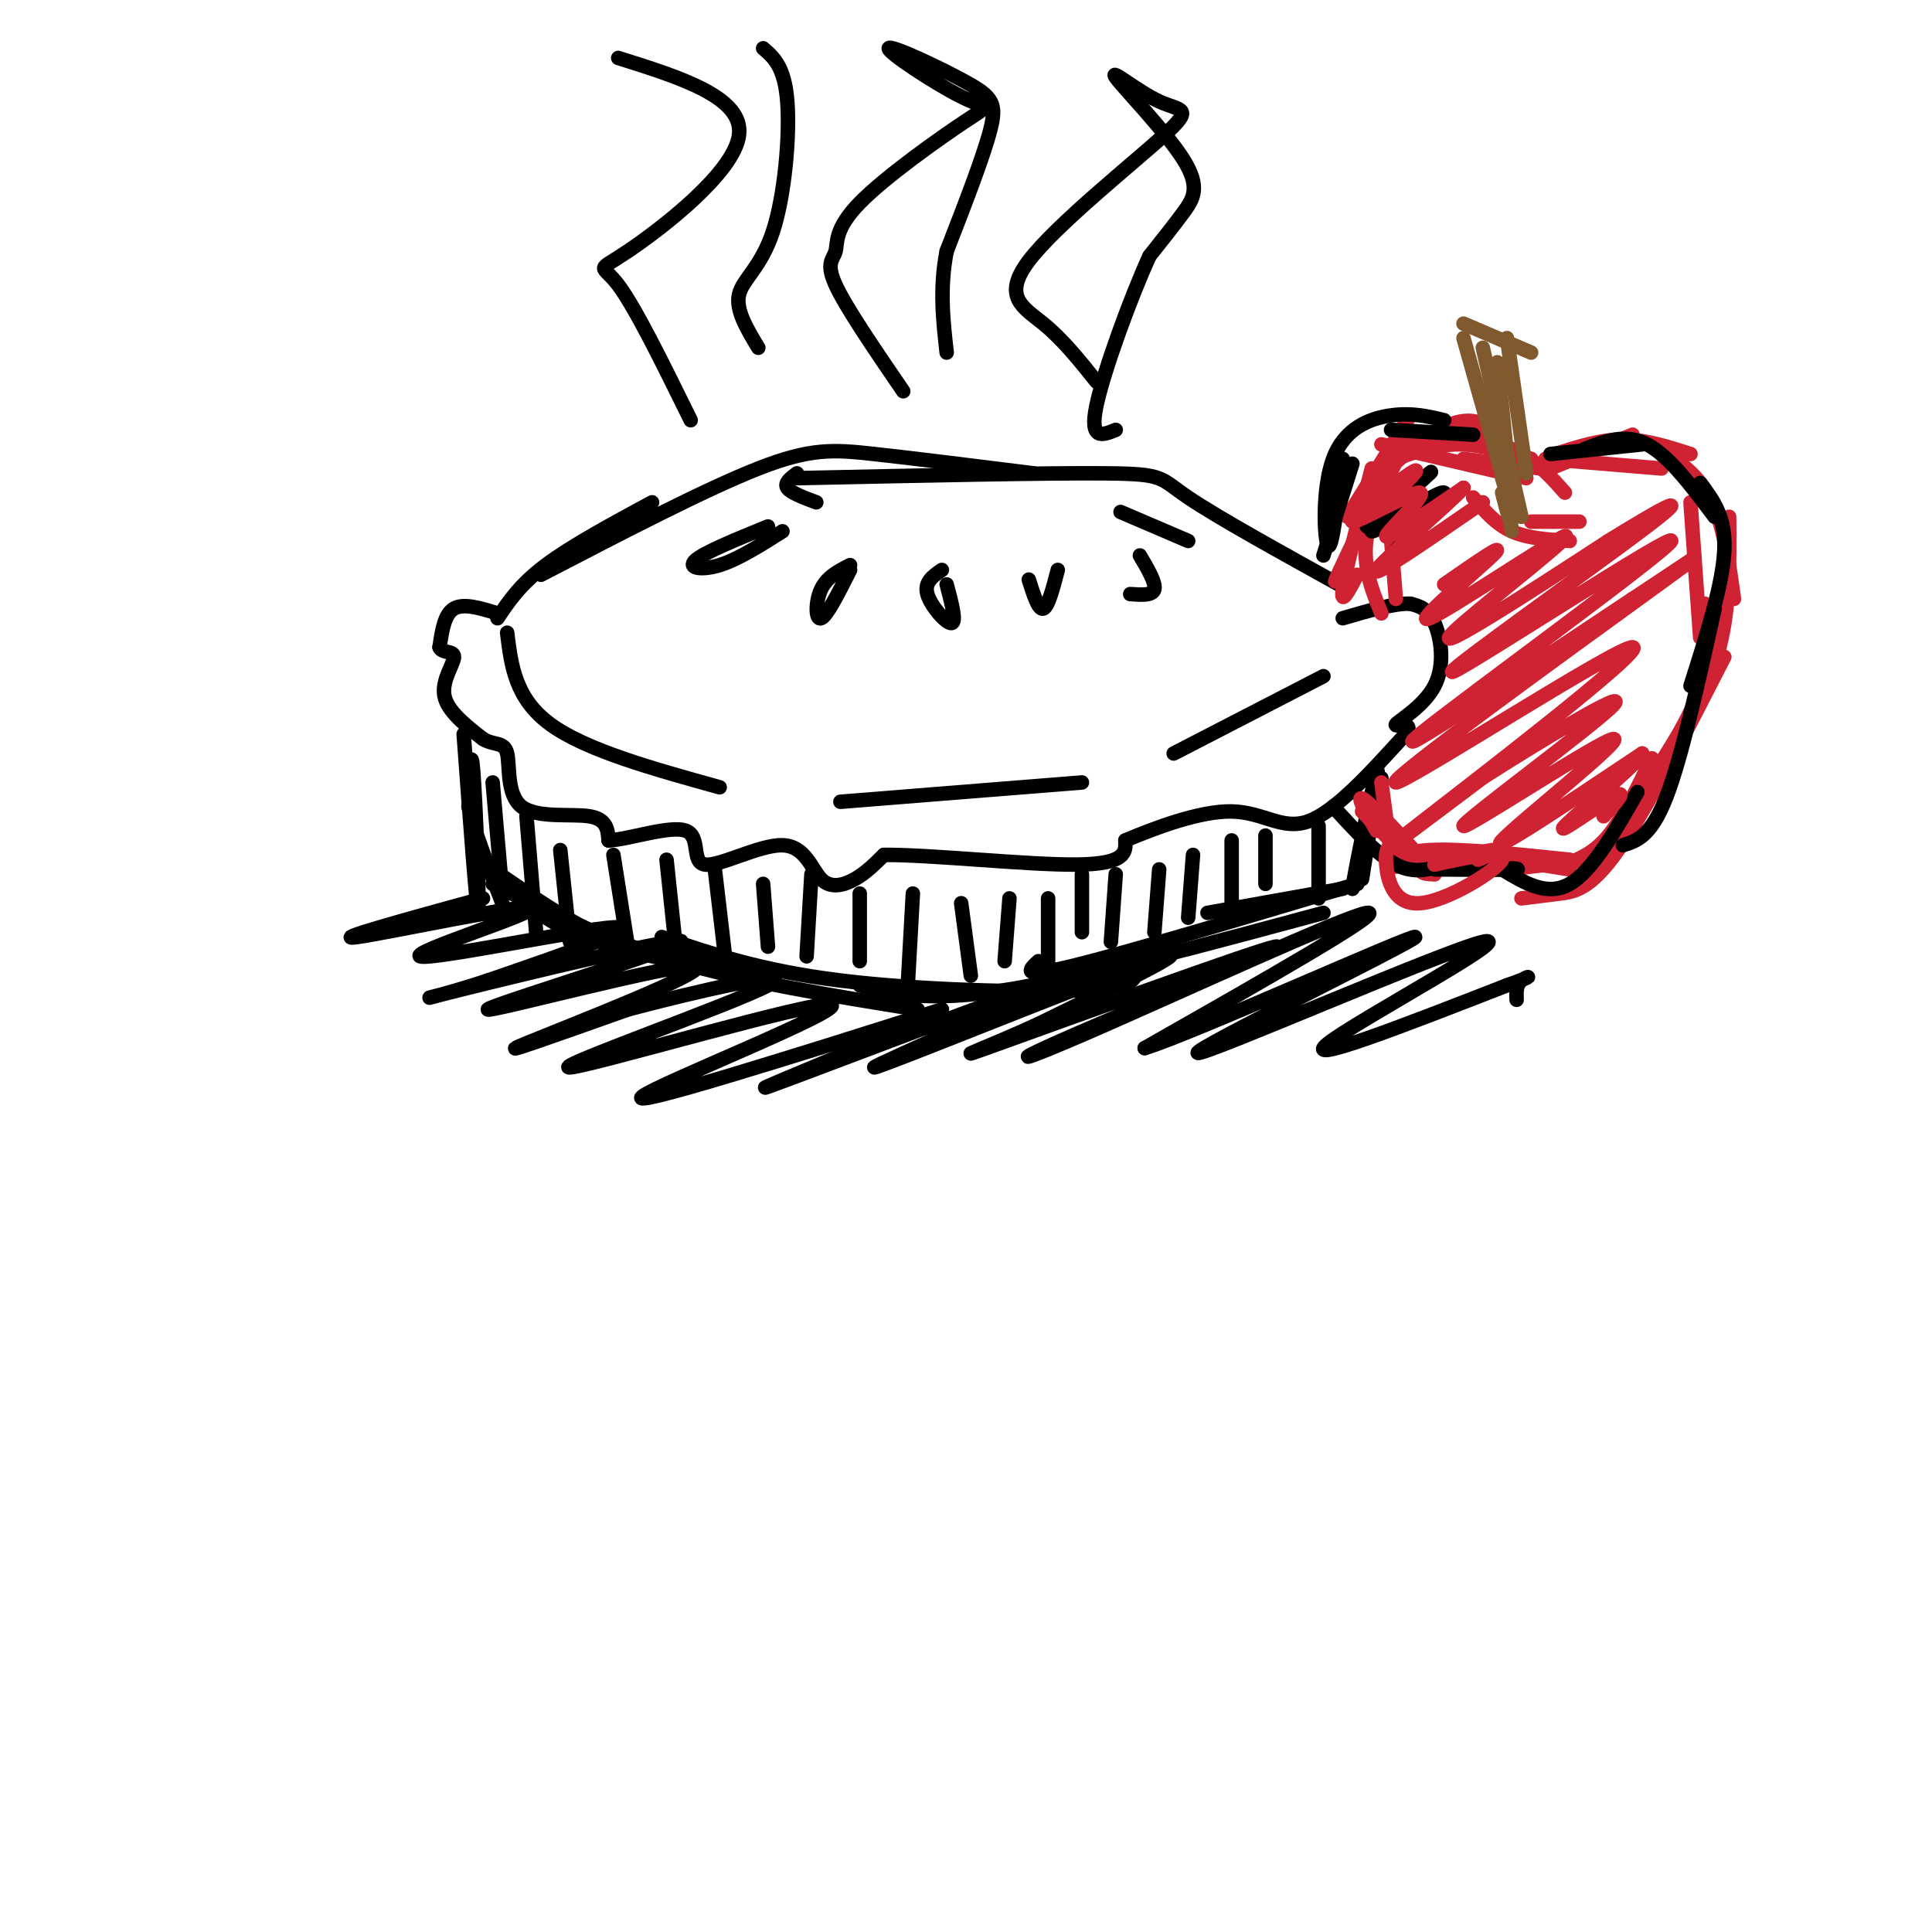 <svg viewBox='0 0 400 400' version='1.1' xmlns='http://www.w3.org/2000/svg' xmlns:xlink='http://www.w3.org/1999/xlink'><g fill='none' stroke='rgb(0,0,0)' stroke-width='3' stroke-linecap='round' stroke-linejoin='round'><path d='M103,128c2.333,-3.500 4.667,-7.000 10,-11c5.333,-4.000 13.667,-8.500 22,-13'/><path d='M112,119c17.067,-8.867 34.133,-17.733 45,-22c10.867,-4.267 15.533,-3.933 24,-3c8.467,0.933 20.733,2.467 33,4'/><path d='M165,99c25.867,-0.556 51.733,-1.111 64,-1c12.267,0.111 10.933,0.889 17,5c6.067,4.111 19.533,11.556 33,19'/><path d='M103,127c-3.500,-1.083 -7.000,-2.167 -9,-1c-2.000,1.167 -2.500,4.583 -3,8'/><path d='M91,134c0.429,1.321 3.000,0.625 3,2c0.000,1.375 -2.571,4.821 -2,8c0.571,3.179 4.286,6.089 8,9'/><path d='M100,153c2.399,1.421 4.396,0.474 5,3c0.604,2.526 -0.183,8.526 3,11c3.183,2.474 10.338,1.421 14,2c3.662,0.579 3.831,2.789 4,5'/><path d='M126,174c4.232,-0.199 12.812,-3.195 16,-2c3.188,1.195 0.984,6.583 4,7c3.016,0.417 11.252,-4.136 16,-4c4.748,0.136 6.009,4.960 8,7c1.991,2.040 4.712,1.297 7,0c2.288,-1.297 4.144,-3.149 6,-5'/><path d='M183,177c9.378,-0.111 29.822,2.111 40,2c10.178,-0.111 10.089,-2.556 10,-5'/><path d='M233,174c5.810,-2.464 15.333,-6.125 22,-6c6.667,0.125 10.476,4.036 16,2c5.524,-2.036 12.762,-10.018 20,-18'/><path d='M291,152c2.172,-2.947 -2.397,-1.316 -2,-2c0.397,-0.684 5.761,-3.684 8,-8c2.239,-4.316 1.354,-9.947 0,-13c-1.354,-3.053 -3.177,-3.526 -5,-4'/><path d='M292,125c-3.167,-0.167 -8.583,1.417 -14,3'/><path d='M105,131c0.833,6.833 1.667,13.667 9,19c7.333,5.333 21.167,9.167 35,13'/><path d='M174,166c0.000,0.000 50.000,-4.000 50,-4'/><path d='M243,156c0.000,0.000 31.000,-16.000 31,-16'/><path d='M159,109c-6.600,2.689 -13.200,5.378 -15,7c-1.800,1.622 1.200,2.178 5,1c3.800,-1.178 8.400,-4.089 13,-7'/><path d='M176,117c-2.400,1.222 -4.800,2.444 -6,5c-1.200,2.556 -1.200,6.444 0,6c1.200,-0.444 3.600,-5.222 6,-10'/><path d='M196,121c1.044,3.933 2.089,7.867 1,8c-1.089,0.133 -4.311,-3.533 -5,-6c-0.689,-2.467 1.156,-3.733 3,-5'/><path d='M219,118c-1.000,3.833 -2.000,7.667 -3,8c-1.000,0.333 -2.000,-2.833 -3,-6'/><path d='M236,115c1.667,2.833 3.333,5.667 3,7c-0.333,1.333 -2.667,1.167 -5,1'/><path d='M232,106c0.000,0.000 14.000,6.000 14,6'/><path d='M169,104c-2.667,-1.000 -5.333,-2.000 -6,-3c-0.667,-1.000 0.667,-2.000 2,-3'/><path d='M143,87c-5.732,-11.661 -11.464,-23.321 -15,-28c-3.536,-4.679 -4.875,-2.375 2,-7c6.875,-4.625 21.964,-16.179 23,-24c1.036,-7.821 -11.982,-11.911 -25,-16'/><path d='M158,10c2.220,1.917 4.440,3.833 5,11c0.560,7.167 -0.542,19.583 -3,27c-2.458,7.417 -6.274,9.833 -7,13c-0.726,3.167 1.637,7.083 4,11'/><path d='M187,81c-5.935,-8.675 -11.871,-17.350 -14,-22c-2.129,-4.650 -0.452,-5.275 0,-7c0.452,-1.725 -0.322,-4.549 5,-10c5.322,-5.451 16.739,-13.530 22,-17c5.261,-3.470 4.365,-2.330 -1,-5c-5.365,-2.670 -15.201,-9.149 -15,-10c0.201,-0.851 10.439,3.925 16,7c5.561,3.075 6.446,4.450 5,10c-1.446,5.550 -5.223,15.275 -9,25'/><path d='M196,52c-1.500,7.667 -0.750,14.333 0,21'/><path d='M227,79c-3.479,-4.351 -6.958,-8.702 -11,-12c-4.042,-3.298 -8.646,-5.543 -3,-13c5.646,-7.457 21.542,-20.126 28,-26c6.458,-5.874 3.479,-4.952 -1,-7c-4.479,-2.048 -10.458,-7.064 -9,-5c1.458,2.064 10.354,11.210 14,17c3.646,5.790 2.042,8.226 0,11c-2.042,2.774 -4.521,5.887 -7,9'/><path d='M238,53c-3.711,8.067 -9.489,23.733 -11,31c-1.511,7.267 1.244,6.133 4,5'/><path d='M96,152c1.356,18.467 2.711,36.933 3,36c0.289,-0.933 -0.489,-21.267 -1,-28c-0.511,-6.733 -0.756,0.133 -1,7'/><path d='M97,167c1.000,4.500 4.000,12.250 7,20'/><path d='M104,182c4.167,4.333 8.333,8.667 17,12c8.667,3.333 21.833,5.667 35,8'/><path d='M102,183c11.667,5.833 23.333,11.667 38,16c14.667,4.333 32.333,7.167 50,10'/><path d='M137,194c10.311,3.489 20.622,6.978 37,9c16.378,2.022 38.822,2.578 50,2c11.178,-0.578 11.089,-2.289 11,-4'/><path d='M178,204c7.000,1.750 14.000,3.500 30,1c16.000,-2.500 41.000,-9.250 66,-16'/><path d='M215,199c-2.000,1.833 -4.000,3.667 7,1c11.000,-2.667 35.000,-9.833 59,-17'/><path d='M281,183c2.583,-11.083 5.167,-22.167 5,-22c-0.167,0.167 -3.083,11.583 -6,23'/><path d='M280,184c0.311,-2.733 4.089,-21.067 5,-24c0.911,-2.933 -1.044,9.533 -3,22'/><path d='M102,180c7.833,5.417 15.667,10.833 23,14c7.333,3.167 14.167,4.083 21,5'/><path d='M102,162c0.000,0.000 2.000,23.000 2,23'/><path d='M109,169c0.000,0.000 2.000,24.000 2,24'/><path d='M116,176c0.000,0.000 2.000,19.000 2,19'/><path d='M127,177c0.000,0.000 3.000,19.000 3,19'/><path d='M138,178c0.000,0.000 2.000,19.000 2,19'/><path d='M148,180c0.000,0.000 2.000,17.000 2,17'/><path d='M158,183c0.000,0.000 1.000,13.000 1,13'/><path d='M168,181c0.000,0.000 -1.000,17.000 -1,17'/><path d='M178,185c0.000,0.000 0.000,14.000 0,14'/><path d='M189,185c0.000,0.000 -1.000,18.000 -1,18'/><path d='M199,187c0.000,0.000 2.000,15.000 2,15'/><path d='M209,186c0.000,0.000 -1.000,13.000 -1,13'/><path d='M217,186c0.000,0.000 0.000,14.000 0,14'/><path d='M224,181c0.000,0.000 0.000,12.000 0,12'/><path d='M231,181c0.000,0.000 -1.000,14.000 -1,14'/><path d='M240,180c0.000,0.000 -1.000,13.000 -1,13'/><path d='M247,177c0.000,0.000 -1.000,13.000 -1,13'/><path d='M255,174c0.000,0.000 0.000,14.000 0,14'/><path d='M262,173c0.000,0.000 0.000,10.000 0,10'/><path d='M273,171c0.000,0.000 0.000,15.000 0,15'/><path d='M100,186c-16.123,4.429 -32.246,8.858 -26,8c6.246,-0.858 34.860,-7.003 36,-6c1.140,1.003 -25.193,9.155 -23,10c2.193,0.845 32.912,-5.616 40,-6c7.088,-0.384 -9.456,5.308 -26,11'/><path d='M101,203c-9.055,3.048 -18.694,5.169 -6,2c12.694,-3.169 47.719,-11.628 46,-10c-1.719,1.628 -40.182,13.344 -40,14c0.182,0.656 39.011,-9.746 43,-9c3.989,0.746 -26.860,12.642 -35,16c-8.140,3.358 6.430,-1.821 21,-7'/><path d='M130,209c13.402,-3.555 36.406,-8.941 29,-5c-7.406,3.941 -45.222,17.211 -41,17c4.222,-0.211 50.483,-13.903 54,-13c3.517,0.903 -35.709,16.401 -39,19c-3.291,2.599 29.355,-7.700 62,-18'/><path d='M195,209c-3.084,2.572 -41.793,18.001 -36,16c5.793,-2.001 56.089,-21.433 60,-22c3.911,-0.567 -38.562,17.732 -38,18c0.562,0.268 44.161,-17.495 57,-22c12.839,-4.505 -5.080,4.247 -23,13'/><path d='M215,212c-9.439,4.394 -21.536,8.879 -8,4c13.536,-4.879 52.704,-19.122 57,-20c4.296,-0.878 -26.282,11.610 -41,18c-14.718,6.390 -13.578,6.682 4,-1c17.578,-7.682 51.594,-23.338 56,-24c4.406,-0.662 -20.797,13.669 -46,28'/><path d='M237,217c9.425,-2.808 55.987,-23.827 56,-23c0.013,0.827 -46.522,23.500 -45,24c1.522,0.500 51.102,-21.173 59,-23c7.898,-1.827 -25.886,16.192 -32,21c-6.114,4.808 15.443,-3.596 37,-12'/><path d='M312,204c6.467,-2.267 4.133,-1.933 3,-1c-1.133,0.933 -1.067,2.467 -1,4'/><path d='M250,189c0.000,0.000 28.000,-5.000 28,-5'/></g>
<g fill='none' stroke='rgb(207,34,51)' stroke-width='3' stroke-linecap='round' stroke-linejoin='round'><path d='M292,86c0.000,0.000 -13.000,21.000 -13,21'/><path d='M292,90c-4.000,7.417 -8.000,14.833 -9,21c-1.000,6.167 1.000,11.083 3,16'/><path d='M287,99c0.000,0.000 2.000,25.000 2,25'/><path d='M284,100c5.833,-5.083 11.667,-10.167 16,-12c4.333,-1.833 7.167,-0.417 10,1'/><path d='M289,95c4.167,-1.500 8.333,-3.000 13,-3c4.667,0.000 9.833,1.500 15,3'/><path d='M301,89c5.083,1.417 10.167,2.833 14,5c3.833,2.167 6.417,5.083 9,8'/><path d='M305,103c2.333,2.750 4.667,5.500 8,7c3.333,1.500 7.667,1.750 12,2'/><path d='M317,108c0.000,0.000 10.000,0.000 10,0'/><path d='M321,97c0.000,0.000 17.000,-7.000 17,-7'/><path d='M322,94c4.667,-1.500 9.333,-3.000 14,-3c4.667,0.000 9.333,1.500 14,3'/><path d='M342,92c4.583,2.833 9.167,5.667 12,11c2.833,5.333 3.917,13.167 5,21'/><path d='M358,107c0.083,9.250 0.167,18.500 -2,27c-2.167,8.500 -6.583,16.250 -11,24'/><path d='M357,136c-8.133,15.911 -16.267,31.822 -22,40c-5.733,8.178 -9.067,8.622 -12,9c-2.933,0.378 -5.467,0.689 -8,1'/><path d='M329,178c0.000,0.000 -17.000,2.000 -17,2'/><path d='M325,180c-9.822,-1.578 -19.644,-3.156 -25,-3c-5.356,0.156 -6.244,2.044 -6,3c0.244,0.956 1.622,0.978 3,1'/><path d='M297,181c-2.733,-3.444 -11.067,-12.556 -14,-15c-2.933,-2.444 -0.467,1.778 2,6'/><path d='M288,177c0.000,0.000 -2.000,-15.000 -2,-15'/><path d='M288,96c-4.750,9.833 -9.500,19.667 -11,23c-1.500,3.333 0.250,0.167 2,-3'/><path d='M284,97c-2.750,10.667 -5.500,21.333 -6,25c-0.500,3.667 1.250,0.333 3,-3'/><path d='M286,92c0.000,0.000 30.000,7.000 30,7'/><path d='M303,95c0.000,0.000 16.000,2.000 16,2'/><path d='M320,95c0.000,0.000 24.000,2.000 24,2'/><path d='M350,104c0.000,0.000 2.000,28.000 2,28'/><path d='M353,125c0.583,6.083 1.167,12.167 -2,20c-3.167,7.833 -10.083,17.417 -17,27'/><path d='M342,157c-3.000,6.167 -6.000,12.333 -9,16c-3.000,3.667 -6.000,4.833 -9,6'/><path d='M325,178c-11.267,-1.178 -22.533,-2.356 -29,-2c-6.467,0.356 -8.133,2.244 -8,3c0.133,0.756 2.067,0.378 4,0'/><path d='M292,179c-1.000,-1.833 -5.500,-6.417 -10,-11'/></g>
<g fill='none' stroke='rgb(129,89,47)' stroke-width='3' stroke-linecap='round' stroke-linejoin='round'><path d='M313,110c0.000,0.000 -3.000,-26.000 -3,-26'/><path d='M311,99c1.167,3.917 2.333,7.833 1,3c-1.333,-4.833 -5.167,-18.417 -9,-32'/><path d='M303,67c0.000,0.000 14.000,6.000 14,6'/><path d='M312,70c0.000,0.000 4.000,28.000 4,28'/><path d='M310,75c1.417,13.250 2.833,26.500 3,31c0.167,4.500 -0.917,0.250 -2,-4'/><path d='M307,72c0.000,0.000 8.000,35.000 8,35'/></g>
<g fill='none' stroke='rgb(0,0,0)' stroke-width='3' stroke-linecap='round' stroke-linejoin='round'><path d='M280,96c0.000,0.000 -6.000,19.000 -6,19'/><path d='M278,95c-1.089,9.369 -2.179,18.738 -3,18c-0.821,-0.738 -1.375,-11.583 1,-18c2.375,-6.417 7.679,-8.405 12,-9c4.321,-0.595 7.661,0.202 11,1'/><path d='M288,89c0.000,0.000 17.000,1.000 17,1'/><path d='M321,94c0.000,0.000 19.000,-2.000 19,-2'/><path d='M328,93c4.250,-1.667 8.500,-3.333 13,-1c4.500,2.333 9.250,8.667 14,15'/><path d='M352,100c2.667,3.500 5.333,7.000 5,14c-0.333,7.000 -3.667,17.500 -7,28'/><path d='M355,126c-3.417,15.417 -6.833,30.833 -10,39c-3.167,8.167 -6.083,9.083 -9,10'/><path d='M339,164c-4.667,8.167 -9.333,16.333 -14,19c-4.667,2.667 -9.333,-0.167 -14,-3'/><path d='M311,180c-0.756,-0.467 4.356,-0.133 3,0c-1.356,0.133 -9.178,0.067 -17,0'/><path d='M299,179c-3.083,1.000 -6.167,2.000 -10,0c-3.833,-2.000 -8.417,-7.000 -13,-12'/><path d='M283,109c7.415,-6.372 14.829,-12.743 13,-11c-1.829,1.743 -12.903,11.601 -12,12c0.903,0.399 13.781,-8.662 15,-8c1.219,0.662 -9.223,11.046 -12,14c-2.777,2.954 2.112,-1.523 7,-6'/></g>
<g fill='none' stroke='rgb(207,34,51)' stroke-width='3' stroke-linecap='round' stroke-linejoin='round'><path d='M288,103c3.555,-3.515 7.110,-7.030 4,-5c-3.110,2.030 -12.885,9.606 -12,10c0.885,0.394 12.431,-6.394 14,-6c1.569,0.394 -6.837,7.970 -7,9c-0.163,1.030 7.919,-4.485 16,-10'/><path d='M303,101c-2.489,2.844 -16.711,14.956 -18,17c-1.289,2.044 10.356,-5.978 22,-14'/><path d='M299,121c6.719,-4.665 13.438,-9.331 10,-6c-3.438,3.331 -17.032,14.658 -13,13c4.032,-1.658 25.689,-16.300 28,-17c2.311,-0.700 -14.724,12.542 -21,18c-6.276,5.458 -1.793,3.131 5,-1c6.793,-4.131 15.897,-10.065 25,-16'/><path d='M333,112c9.097,-5.609 19.341,-11.630 8,-3c-11.341,8.630 -44.267,31.911 -40,30c4.267,-1.911 45.726,-29.015 45,-27c-0.726,2.015 -43.636,33.147 -52,40c-8.364,6.853 17.818,-10.574 44,-28'/><path d='M338,124c11.934,-7.838 19.770,-13.435 4,-2c-15.770,11.435 -55.144,39.900 -53,40c2.144,0.100 45.808,-28.165 49,-28c3.192,0.165 -34.088,28.762 -46,38c-11.912,9.238 1.544,-0.881 15,-11'/><path d='M307,161c10.944,-7.014 30.803,-19.048 27,-15c-3.803,4.048 -31.267,24.178 -31,25c0.267,0.822 28.264,-17.663 31,-18c2.736,-0.337 -19.790,17.475 -23,21c-3.210,3.525 12.895,-7.238 29,-18'/><path d='M340,156c0.250,1.012 -13.625,12.542 -16,15c-2.375,2.458 6.750,-4.155 10,-6c3.250,-1.845 0.625,1.077 -2,4'/><path d='M288,175c-0.625,0.512 -1.250,1.024 -1,4c0.250,2.976 1.375,8.417 7,8c5.625,-0.417 15.750,-6.690 17,-9c1.250,-2.310 -6.375,-0.655 -14,1'/><path d='M297,179c0.622,-0.600 9.178,-2.600 12,-3c2.822,-0.400 -0.089,0.800 -3,2'/></g>
</svg>